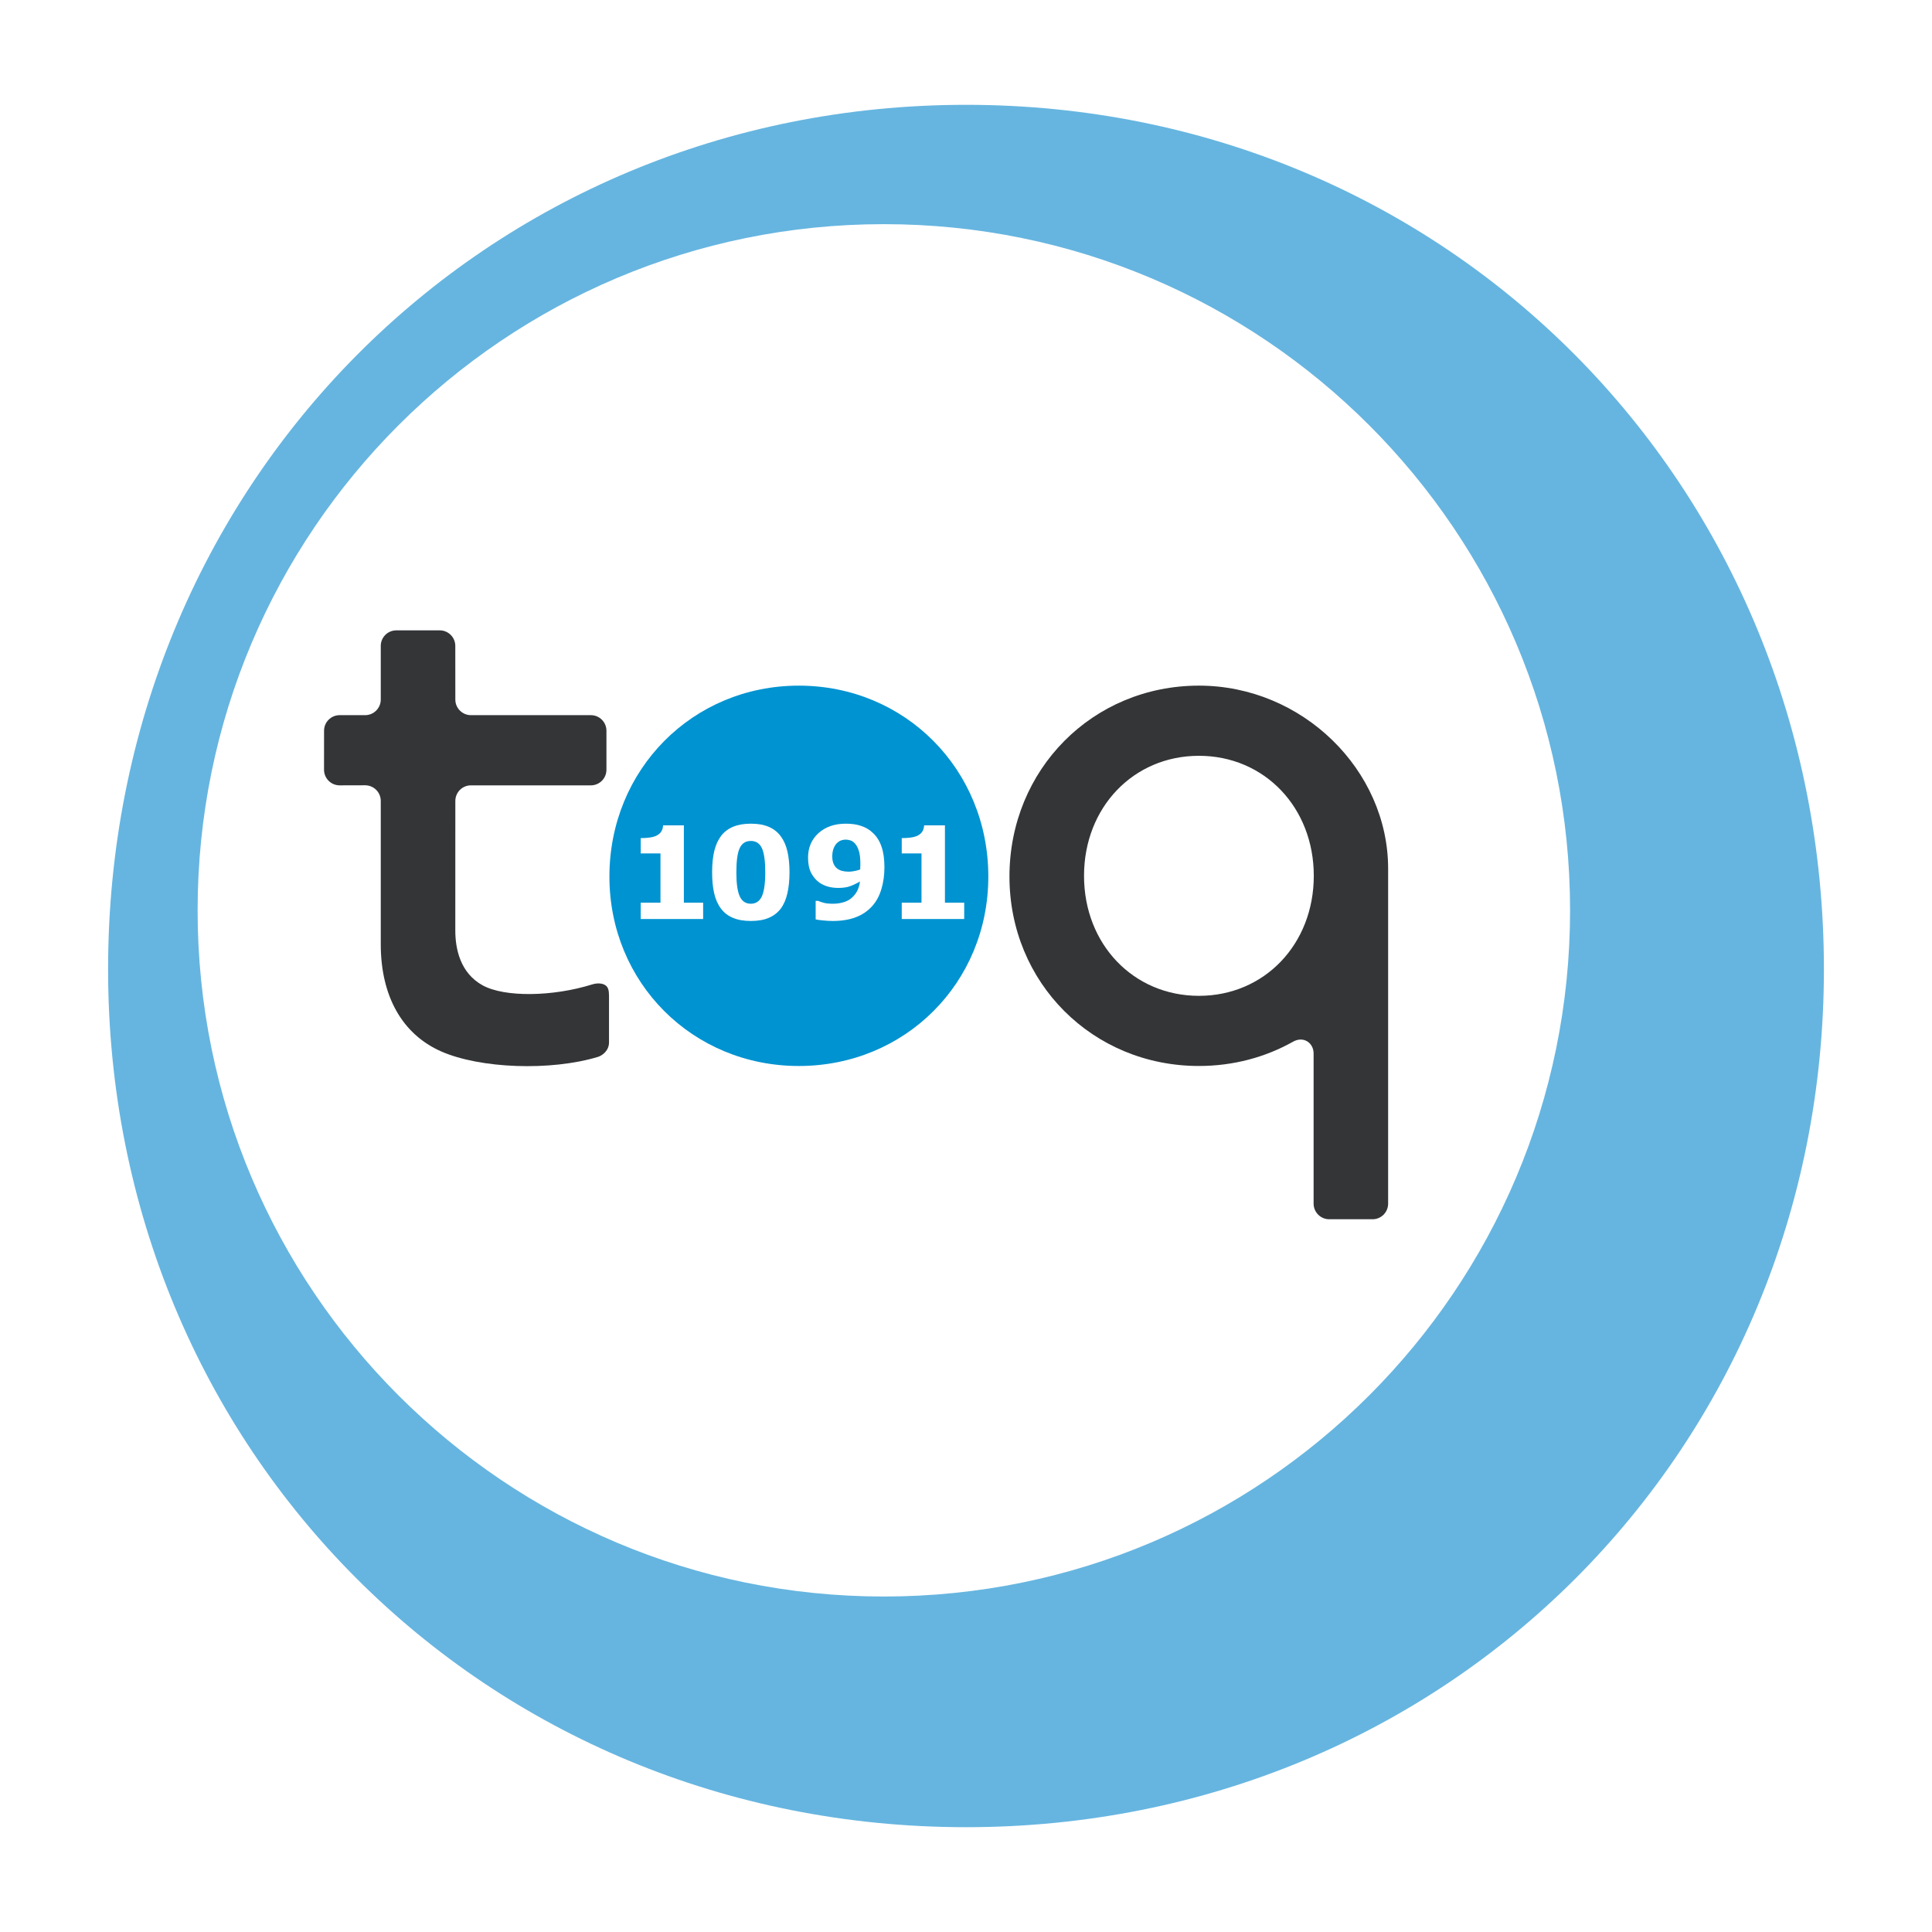 <?xml version="1.0" encoding="utf-8"?>
<!-- Generator: Adobe Illustrator 13.0.0, SVG Export Plug-In . SVG Version: 6.00 Build 14948)  -->
<!DOCTYPE svg PUBLIC "-//W3C//DTD SVG 1.0//EN" "http://www.w3.org/TR/2001/REC-SVG-20010904/DTD/svg10.dtd">
<svg version="1.0" id="Layer_1" xmlns="http://www.w3.org/2000/svg" xmlns:xlink="http://www.w3.org/1999/xlink" x="0px" y="0px"
	 width="192.756px" height="192.756px" viewBox="0 0 192.756 192.756" enable-background="new 0 0 192.756 192.756"
	 xml:space="preserve">
<g>
	<polygon fill-rule="evenodd" clip-rule="evenodd" fill="#FFFFFF" points="0,0 192.756,0 192.756,192.756 0,192.756 0,0 	"/>
	<path fill-rule="evenodd" clip-rule="evenodd" fill="#66B5E0" d="M10.785,96.706c0,47.994,37.602,85.593,85.598,85.593
		c47.99,0,85.589-37.6,85.589-85.593c0-48.364-37.599-86.248-85.589-86.248C48.387,10.458,10.785,48.342,10.785,96.706
		L10.785,96.706z"/>
	<path fill-rule="evenodd" clip-rule="evenodd" fill="#66B5E0" d="M19.716,90.823c0-37.811,30.656-68.459,68.466-68.459
		c37.807,0,68.465,30.649,68.465,68.459c0,37.813-30.658,68.462-68.465,68.462C50.372,159.285,19.716,128.637,19.716,90.823
		L19.716,90.823z"/>
	<path fill-rule="evenodd" clip-rule="evenodd" fill="#0093D1" d="M60.802,87.456c0,10.599,8.302,18.898,18.898,18.898
		c10.603,0,18.905-8.299,18.905-18.898c0-10.684-8.302-19.049-18.905-19.049C69.104,68.406,60.802,76.772,60.802,87.456
		L60.802,87.456z"/>
	<path fill-rule="evenodd" clip-rule="evenodd" fill="#40809D" d="M138.494,86.668c0-9.836-8.541-18.262-18.878-18.262
		c-10.6,0-18.902,8.366-18.902,19.049c0,10.599,8.303,18.898,18.902,18.898c3.44,0,6.638-0.875,9.387-2.42
		c1.046-0.594,2.056,0.113,2.056,1.17c0,0.676,0,14.982,0,14.982c0,0.859,0.696,1.559,1.552,1.559h4.337
		c0.854,0,1.547-0.699,1.547-1.559C138.494,120.086,138.494,90.18,138.494,86.668L138.494,86.668L138.494,86.668z M119.616,99.355
		c-6.533,0-11.462-5.148-11.462-11.974s4.929-11.974,11.462-11.974c6.532,0,11.461,5.148,11.461,11.974
		S126.148,99.355,119.616,99.355L119.616,99.355z"/>
	<path fill-rule="evenodd" clip-rule="evenodd" fill="#40809D" d="M36.431,71.352c0.858,0,1.558-0.699,1.558-1.554v-5.355
		c0-0.855,0.693-1.552,1.551-1.552h4.334c0.855,0,1.551,0.696,1.551,1.552l0.004,5.355c0,0.855,0.699,1.554,1.554,1.554h11.97
		c0.854,0,1.551,0.696,1.551,1.551v3.897c0,0.858-0.696,1.554-1.551,1.554h-11.97c-0.855,0-1.554,0.696-1.554,1.555L45.426,92.84
		c0,1.794,0.474,4.232,2.731,5.47c2.19,1.201,6.974,1.137,10.899-0.086c0.593-0.188,1.057-0.1,1.3,0.047
		c0.347,0.207,0.406,0.572,0.406,1.158v4.564c0,0.834-0.664,1.322-1.123,1.459c-4.699,1.416-11.701,1.166-15.612-0.547
		c-3.896-1.715-6.038-5.512-6.038-10.706V79.903c0-0.855-0.699-1.555-1.558-1.555l-2.548,0.007c-0.855,0-1.554-0.7-1.554-1.558
		l0.003-3.894c0-0.855,0.696-1.551,1.551-1.551H36.431L36.431,71.352z"/>
	<path fill-rule="evenodd" clip-rule="evenodd" fill="#66B5E0" d="M70.153,91.688h-6.229v-1.625h1.972v-4.918h-1.972v-1.526
		c0.3,0,0.59-0.018,0.866-0.053c0.276-0.036,0.508-0.099,0.688-0.184c0.219-0.106,0.385-0.244,0.491-0.41
		c0.11-0.166,0.169-0.375,0.191-0.629h2.07v7.72h1.922V91.688L70.153,91.688z"/>
	<path fill-rule="evenodd" clip-rule="evenodd" fill="#66B5E0" d="M76.011,89.431c-0.23,0.488-0.597,0.735-1.102,0.735
		c-0.509,0-0.877-0.247-1.103-0.735c-0.226-0.487-0.339-1.286-0.339-2.392c0-1.134,0.11-1.943,0.332-2.42
		c0.223-0.478,0.59-0.717,1.11-0.717c0.516,0,0.883,0.24,1.105,0.717c0.223,0.477,0.336,1.282,0.336,2.406
		C76.351,88.142,76.234,88.943,76.011,89.431L76.011,89.431L76.011,89.431z M78.562,84.947c-0.137-0.597-0.359-1.098-0.667-1.512
		c-0.308-0.417-0.703-0.731-1.191-0.939c-0.484-0.212-1.081-0.318-1.794-0.318c-0.686,0-1.276,0.106-1.767,0.307
		c-0.495,0.205-0.897,0.512-1.205,0.922c-0.311,0.414-0.537,0.918-0.678,1.515c-0.142,0.598-0.212,1.301-0.212,2.11
		c0,0.784,0.067,1.483,0.205,2.091c0.138,0.604,0.364,1.113,0.675,1.523c0.304,0.41,0.7,0.72,1.194,0.925
		c0.495,0.212,1.088,0.314,1.788,0.314c0.707,0,1.307-0.102,1.788-0.311c0.487-0.205,0.883-0.509,1.194-0.915
		c0.3-0.399,0.523-0.908,0.665-1.526c0.141-0.618,0.212-1.325,0.212-2.108C78.767,86.241,78.7,85.548,78.562,84.947L78.562,84.947z"
		/>
	<path fill-rule="evenodd" clip-rule="evenodd" fill="#66B5E0" d="M85.83,86.552c-0.007,0.081-0.011,0.148-0.011,0.194
		c-0.12,0.053-0.293,0.102-0.516,0.148c-0.219,0.045-0.421,0.074-0.611,0.074c-0.229,0-0.449-0.021-0.647-0.071
		c-0.194-0.046-0.367-0.127-0.512-0.237c-0.155-0.116-0.275-0.275-0.364-0.477c-0.088-0.198-0.134-0.445-0.134-0.735
		c0-0.3,0.046-0.558,0.124-0.777c0.085-0.219,0.188-0.392,0.315-0.527c0.137-0.137,0.283-0.236,0.431-0.292
		c0.148-0.053,0.3-0.084,0.463-0.084c0.177,0,0.347,0.031,0.502,0.088c0.159,0.057,0.3,0.155,0.417,0.289
		c0.173,0.181,0.307,0.435,0.406,0.764c0.099,0.325,0.145,0.746,0.145,1.254C85.836,86.333,85.833,86.463,85.83,86.552L85.83,86.552
		L85.83,86.552z M87.953,84.481c-0.191-0.558-0.477-1.018-0.858-1.374c-0.325-0.315-0.71-0.548-1.159-0.7
		c-0.449-0.156-0.965-0.229-1.544-0.229c-1.127,0-2.035,0.314-2.731,0.942c-0.692,0.629-1.042,1.445-1.042,2.442
		c0,0.615,0.103,1.123,0.308,1.526c0.208,0.402,0.487,0.728,0.83,0.975c0.265,0.18,0.555,0.311,0.873,0.399
		c0.318,0.085,0.653,0.127,1,0.127c0.463,0,0.852-0.057,1.163-0.166c0.311-0.109,0.646-0.269,1.01-0.48
		c-0.056,0.396-0.158,0.735-0.318,1.014c-0.159,0.282-0.364,0.512-0.607,0.703c-0.226,0.173-0.495,0.304-0.809,0.381
		c-0.311,0.085-0.629,0.124-0.954,0.124c-0.403,0-0.717-0.031-0.947-0.099c-0.233-0.063-0.41-0.127-0.534-0.184h-0.255v1.844
		c0.113,0.032,0.354,0.067,0.71,0.103c0.361,0.039,0.692,0.056,1.003,0.056c0.873,0,1.636-0.124,2.29-0.371
		c0.654-0.25,1.201-0.622,1.646-1.123c0.41-0.459,0.714-1.021,0.912-1.696c0.202-0.671,0.3-1.402,0.3-2.184
		C88.239,85.714,88.144,85.036,87.953,84.481L87.953,84.481z"/>
	<path fill-rule="evenodd" clip-rule="evenodd" fill="#66B5E0" d="M96.199,91.688h-6.232v-1.625h1.971v-4.918h-1.971v-1.526
		c0.303,0,0.59-0.018,0.869-0.053c0.275-0.036,0.509-0.099,0.692-0.184c0.215-0.106,0.378-0.244,0.487-0.41
		c0.109-0.166,0.169-0.375,0.188-0.629h2.074v7.72h1.922V91.688L96.199,91.688z"/>
	<path fill-rule="evenodd" clip-rule="evenodd" fill="#FFFFFF" d="M19.716,90.823c0-37.811,30.656-68.459,68.466-68.459
		c37.807,0,68.465,30.649,68.465,68.459c0,37.813-30.658,68.462-68.465,68.462C50.372,159.285,19.716,128.637,19.716,90.823
		L19.716,90.823z"/>
	<path fill-rule="evenodd" clip-rule="evenodd" fill="#0093D1" d="M60.802,87.456c0,10.599,8.302,18.898,18.898,18.898
		c10.603,0,18.905-8.299,18.905-18.898c0-10.684-8.302-19.049-18.905-19.049C69.104,68.406,60.802,76.772,60.802,87.456
		L60.802,87.456z"/>
	<path fill-rule="evenodd" clip-rule="evenodd" fill="#333537" d="M138.494,86.668c0-9.836-8.541-18.262-18.878-18.262
		c-10.6,0-18.902,8.366-18.902,19.049c0,10.599,8.303,18.898,18.902,18.898c3.44,0,6.638-0.875,9.387-2.42
		c1.046-0.594,2.056,0.113,2.056,1.17c0,0.676,0,14.982,0,14.982c0,0.859,0.696,1.559,1.552,1.559h4.337
		c0.854,0,1.547-0.699,1.547-1.559C138.494,120.086,138.494,90.18,138.494,86.668L138.494,86.668z M119.616,99.355
		c-6.533,0-11.462-5.148-11.462-11.974s4.929-11.974,11.462-11.974c6.532,0,11.461,5.148,11.461,11.974
		S126.148,99.355,119.616,99.355L119.616,99.355z"/>
	<path fill-rule="evenodd" clip-rule="evenodd" fill="#333537" d="M36.431,71.352c0.858,0,1.558-0.699,1.558-1.554v-5.355
		c0-0.855,0.693-1.552,1.551-1.552h4.334c0.855,0,1.551,0.696,1.551,1.552l0.004,5.355c0,0.855,0.699,1.554,1.554,1.554h11.97
		c0.854,0,1.551,0.696,1.551,1.551v3.897c0,0.858-0.696,1.554-1.551,1.554h-11.97c-0.855,0-1.554,0.696-1.554,1.555L45.426,92.84
		c0,1.794,0.474,4.232,2.731,5.47c2.19,1.201,6.974,1.137,10.899-0.086c0.593-0.188,1.057-0.1,1.3,0.047
		c0.347,0.207,0.406,0.572,0.406,1.158v4.564c0,0.834-0.664,1.322-1.123,1.459c-4.699,1.416-11.701,1.166-15.612-0.547
		c-3.896-1.715-6.038-5.512-6.038-10.706V79.903c0-0.855-0.699-1.555-1.558-1.555l-2.548,0.007c-0.855,0-1.554-0.7-1.554-1.558
		l0.003-3.894c0-0.855,0.696-1.551,1.551-1.551H36.431L36.431,71.352z"/>
	<path fill-rule="evenodd" clip-rule="evenodd" fill="#FFFFFF" d="M70.153,91.688h-6.229v-1.625h1.972v-4.918h-1.972v-1.526
		c0.3,0,0.59-0.018,0.866-0.053c0.276-0.036,0.508-0.099,0.688-0.184c0.219-0.106,0.385-0.244,0.491-0.41
		c0.11-0.166,0.169-0.375,0.191-0.629h2.07v7.72h1.922V91.688L70.153,91.688z"/>
	<path fill-rule="evenodd" clip-rule="evenodd" fill="#FFFFFF" d="M76.011,89.431c-0.23,0.488-0.597,0.735-1.102,0.735
		c-0.509,0-0.877-0.247-1.103-0.735c-0.226-0.487-0.339-1.286-0.339-2.392c0-1.134,0.11-1.943,0.332-2.42
		c0.223-0.478,0.59-0.717,1.11-0.717c0.516,0,0.883,0.24,1.105,0.717c0.223,0.477,0.336,1.282,0.336,2.406
		C76.351,88.142,76.234,88.943,76.011,89.431L76.011,89.431z M78.562,84.947c-0.137-0.597-0.359-1.098-0.667-1.512
		c-0.308-0.417-0.703-0.731-1.191-0.939c-0.484-0.212-1.081-0.318-1.794-0.318c-0.686,0-1.276,0.106-1.767,0.307
		c-0.495,0.205-0.897,0.512-1.205,0.922c-0.311,0.414-0.537,0.918-0.678,1.515c-0.142,0.598-0.212,1.301-0.212,2.11
		c0,0.784,0.067,1.483,0.205,2.091c0.138,0.604,0.364,1.113,0.675,1.523c0.304,0.41,0.7,0.72,1.194,0.925
		c0.495,0.212,1.088,0.314,1.788,0.314c0.707,0,1.307-0.102,1.788-0.311c0.487-0.205,0.883-0.509,1.194-0.915
		c0.3-0.399,0.523-0.908,0.665-1.526c0.141-0.618,0.212-1.325,0.212-2.108C78.767,86.241,78.7,85.548,78.562,84.947L78.562,84.947z"
		/>
	<path fill-rule="evenodd" clip-rule="evenodd" fill="#FFFFFF" d="M85.83,86.552c-0.007,0.081-0.011,0.148-0.011,0.194
		c-0.12,0.053-0.293,0.102-0.516,0.148c-0.219,0.045-0.421,0.074-0.611,0.074c-0.229,0-0.449-0.021-0.647-0.071
		c-0.194-0.046-0.367-0.127-0.512-0.237c-0.155-0.116-0.275-0.275-0.364-0.477c-0.088-0.198-0.134-0.445-0.134-0.735
		c0-0.3,0.046-0.558,0.124-0.777c0.085-0.219,0.188-0.392,0.315-0.527c0.137-0.137,0.283-0.236,0.431-0.292
		c0.148-0.053,0.3-0.084,0.463-0.084c0.177,0,0.347,0.031,0.502,0.088c0.159,0.057,0.3,0.155,0.417,0.289
		c0.173,0.181,0.307,0.435,0.406,0.764c0.099,0.325,0.145,0.746,0.145,1.254C85.836,86.333,85.833,86.463,85.83,86.552L85.83,86.552
		z M87.953,84.481c-0.191-0.558-0.477-1.018-0.858-1.374c-0.325-0.315-0.71-0.548-1.159-0.7c-0.449-0.156-0.965-0.229-1.544-0.229
		c-1.127,0-2.035,0.314-2.731,0.942c-0.692,0.629-1.042,1.445-1.042,2.442c0,0.615,0.103,1.123,0.308,1.526
		c0.208,0.402,0.487,0.728,0.83,0.975c0.265,0.18,0.555,0.311,0.873,0.399c0.318,0.085,0.653,0.127,1,0.127
		c0.463,0,0.852-0.057,1.163-0.166c0.311-0.109,0.646-0.269,1.01-0.48c-0.056,0.396-0.158,0.735-0.318,1.014
		c-0.159,0.282-0.364,0.512-0.607,0.703c-0.226,0.173-0.495,0.304-0.809,0.381c-0.311,0.085-0.629,0.124-0.954,0.124
		c-0.403,0-0.717-0.031-0.947-0.099c-0.233-0.063-0.41-0.127-0.534-0.184h-0.255v1.844c0.113,0.032,0.354,0.067,0.71,0.103
		c0.361,0.039,0.692,0.056,1.003,0.056c0.873,0,1.636-0.124,2.29-0.371c0.654-0.25,1.201-0.622,1.646-1.123
		c0.41-0.459,0.714-1.021,0.912-1.696c0.202-0.671,0.3-1.402,0.3-2.184C88.239,85.714,88.144,85.036,87.953,84.481L87.953,84.481z"
		/>
	<path fill-rule="evenodd" clip-rule="evenodd" fill="#FFFFFF" d="M96.199,91.688h-6.232v-1.625h1.971v-4.918h-1.971v-1.526
		c0.303,0,0.59-0.018,0.869-0.053c0.275-0.036,0.509-0.099,0.692-0.184c0.215-0.106,0.378-0.244,0.487-0.41
		c0.109-0.166,0.169-0.375,0.188-0.629h2.074v7.72h1.922V91.688L96.199,91.688z"/>
</g>
</svg>
